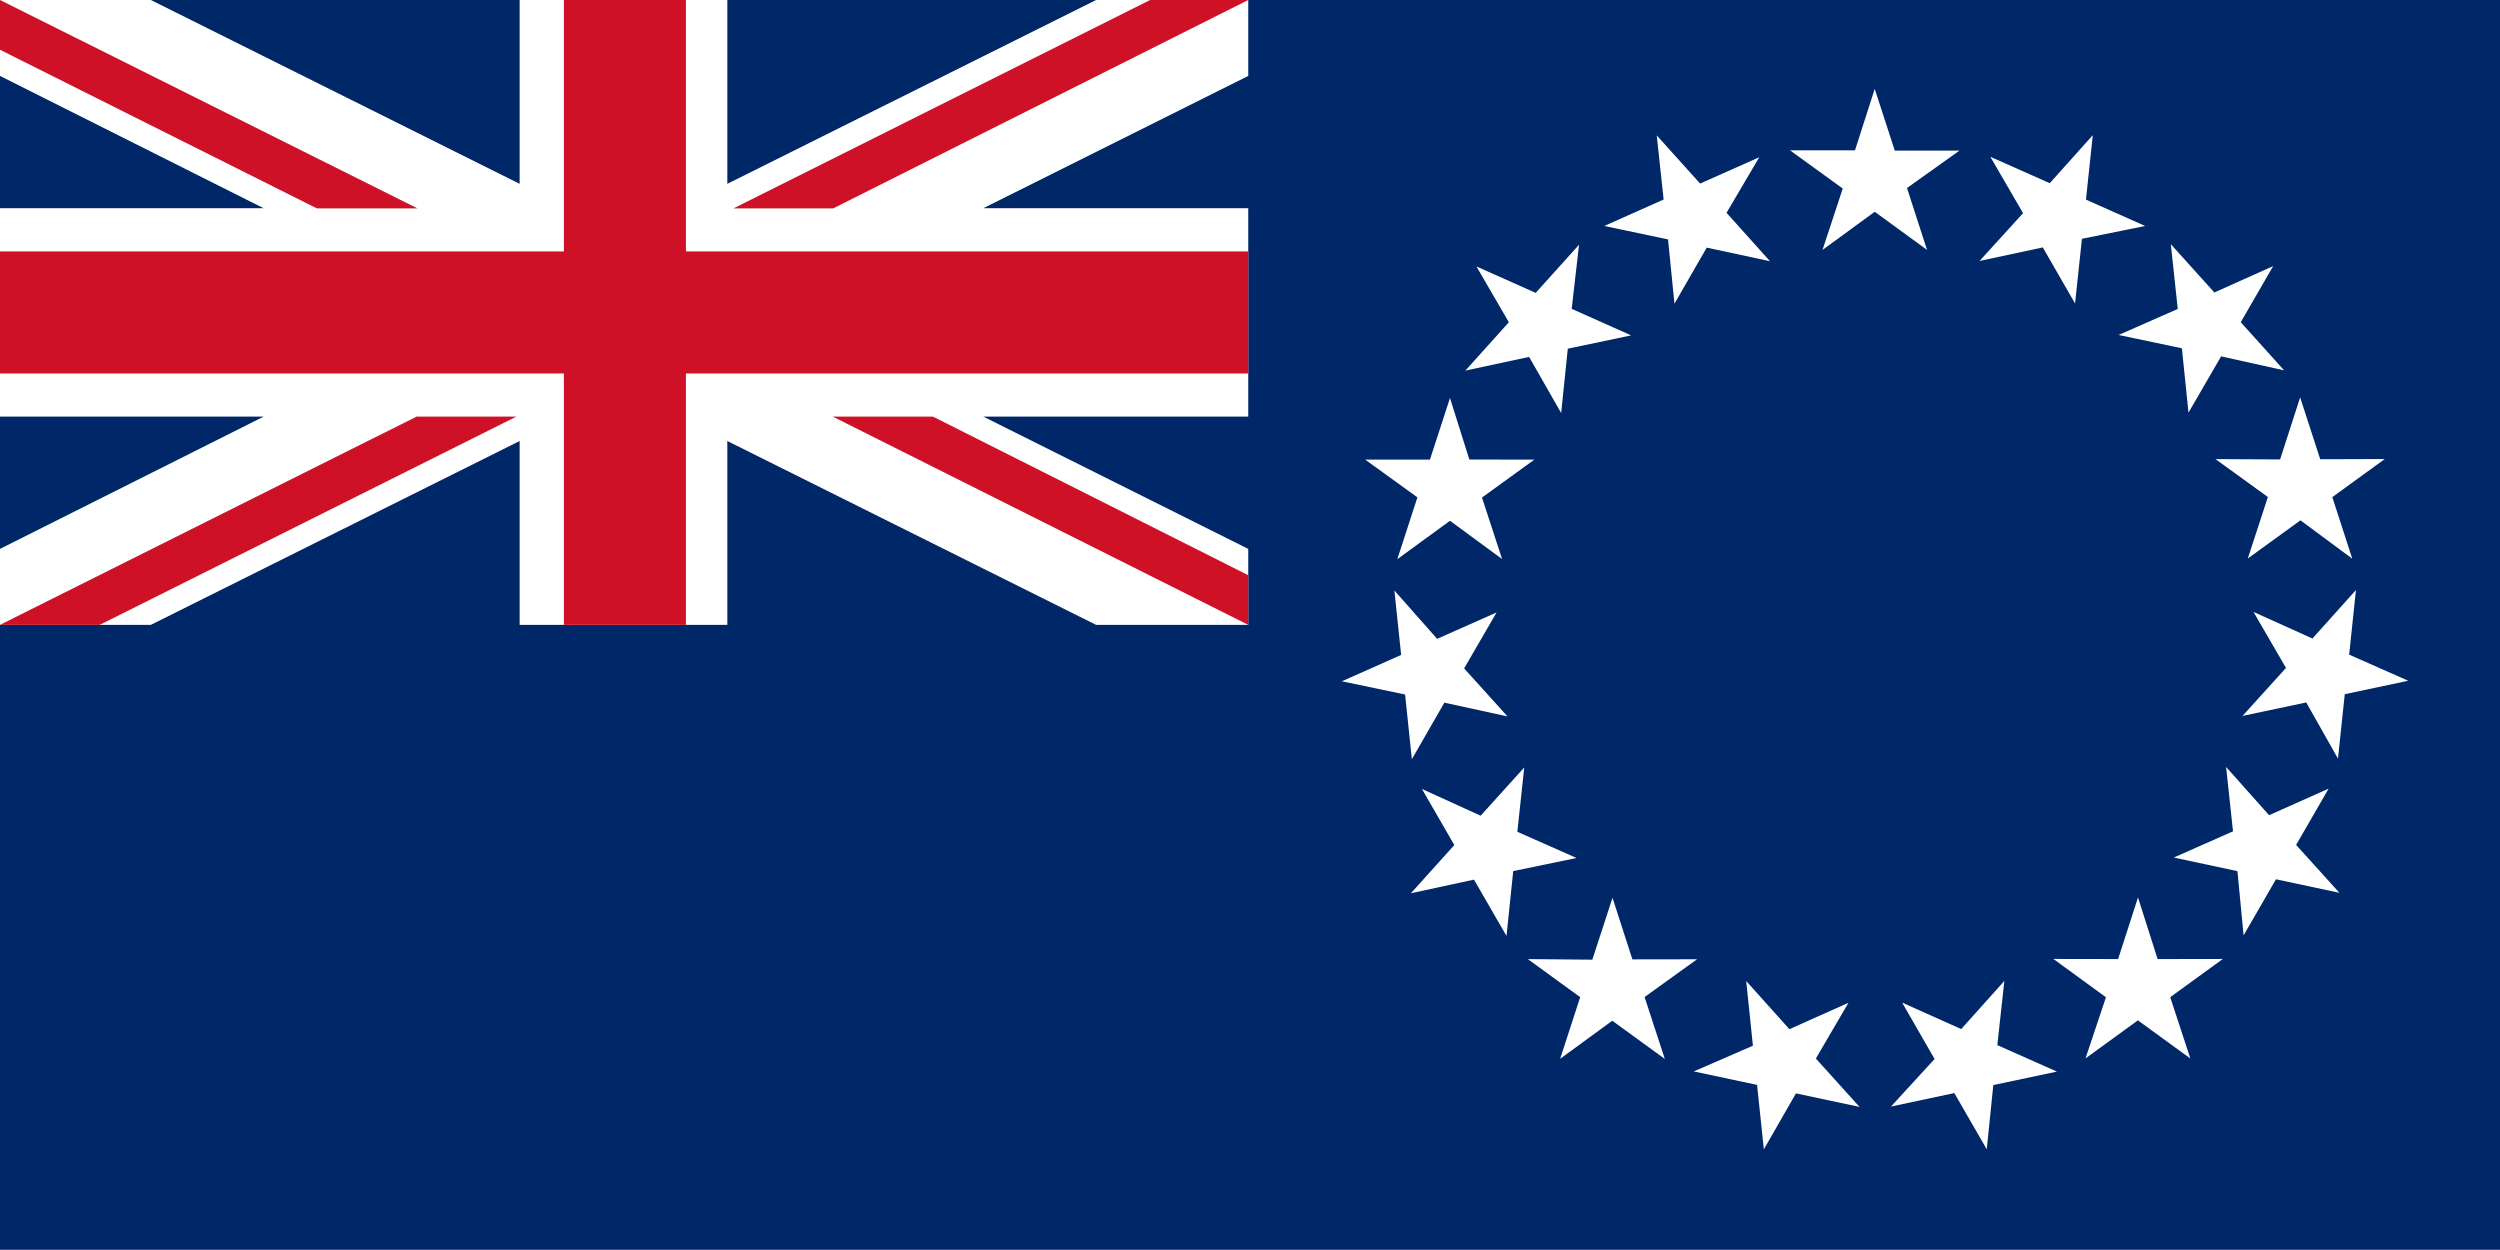 <svg xmlns="http://www.w3.org/2000/svg" width="800" height="399.942" viewBox="0 0 800 399.942"><path fill="#002868" d="M800 399.942V0H0v399.942h800z"/><path d="M800 399.942V0H0v399.942h800z" fill="none"/><path fill="#002868" d="M399.98 199.946"/><path d="M399.98 199.946" fill="none"/><path fill="#fff" d="M0 66.63h84.364L0 24.295V0h48.27l118.014 58.825V0h66.46v58.825L350.754 0h48.686v24.296L314.66 66.63h84.78v66.687h-84.78l84.78 42.33v24.308h-48.687l-118.01-58.833v58.833h-66.46v-58.833L48.27 199.955H0v-24.31l84.364-42.328H0V66.63z"/><path d="M0 66.63h84.364L0 24.295V0h48.27l118.014 58.825V0h66.46v58.825L350.754 0h48.686v24.296L314.66 66.63h84.78v66.687h-84.78l84.78 42.33v24.308h-48.687l-118.01-58.833v58.833h-66.46v-58.833L48.27 199.955H0v-24.31l84.364-42.328H0V66.63z" fill="none"/><path fill="#CE1126" d="M368.04 0L234.72 66.68h31.914L399.44 0h-31.4z"/><path d="M368.04 0L234.72 66.68h31.914L399.44 0h-31.4z" fill="none"/><path fill="#CE1126" d="M399.44 199.955l-132.947-66.638h32.055l100.893 50.755v15.883z"/><path d="M399.44 199.955l-132.947-66.638h32.055l100.893 50.755v15.883z" fill="none"/><path fill="#CE1126" d="M133.582 66.68L0 0v15.924L101.39 66.68h32.192z"/><path d="M133.582 66.68L0 0v15.924L101.39 66.68h32.192z" fill="none"/><path fill="#CE1126" d="M133.304 133.317L0 199.955h31.902l133.325-66.638h-31.923z"/><path d="M133.304 133.317L0 199.955h31.902l133.325-66.638h-31.923z" fill="none"/><path fill="#CE1126" d="M0 80.46h180.443V0h39.048v80.46h179.95v39.054H219.49v80.44h-39.047v-80.44H0V80.46z"/><path d="M0 80.46h180.443V0h39.048v80.46h179.95v39.054H219.49v80.44h-39.047v-80.44H0V80.46z" fill="none"/><path fill="#fff" d="M599.913 199.963"/><path fill="#fff" d="M599.913 28.443l-6.313 19.66h-20.804l16.885 12.23-6.476 19.64 16.71-12.204 16.736 12.2-6.414-19.802 16.803-11.983h-20.716L599.91 28.44zm-69.76 14.872l2.21 20.526-18.997 8.467 20.406 4.3 2.055 20.58 10.323-17.95 20.25 4.35-13.912-15.49 10.473-17.783-18.92 8.426-13.886-15.424zm-57.69 41.952l10.372 17.858-13.91 15.457 20.39-4.37 10.256 17.96 2.124-20.59 20.257-4.264-19.006-8.488 2.345-20.518-13.87 15.406-18.957-8.45zm-35.627 61.795l16.736 12.088-6.43 19.785 16.853-12.287 16.67 12.237-6.43-19.67 16.77-12.145-20.813-.016-6.197-19.686-6.413 19.702-20.746-.008zm-7.424 70.946l20.216 4.234 2.17 20.696 10.4-18.086 20.206 4.4-13.885-15.362 10.386-17.904-19.023 8.442-13.68-15.468 2.164 20.614-18.958 8.434zm22.08 67.83l20.183-4.358 10.406 18.03 2.15-20.763 20.25-4.193-18.933-8.385 2.212-20.58-13.953 15.44-18.784-8.56 10.358 17.94-13.885 15.426zm47.756 52.976l16.678-12.18 16.82 12.23-6.48-19.818 16.795-12.08-20.695.033L516 287.294l-6.453 19.802-20.647-.184 16.76 12.18-6.412 19.718zm65.18 28.982l10.273-17.913 20.35 4.325-13.976-15.477 10.432-17.843-18.9 8.45-13.82-15.41 2.148 20.697L542 342.857l20.266 4.308 2.162 20.63zm71.335-.033l2.096-20.548 20.354-4.308-19.072-8.468 2.26-20.55-13.818 15.41-18.898-8.467 10.38 18.045-13.944 15.21 20.258-4.31 10.38 17.98zm65.147-29.048l-6.438-19.62 16.836-12.23-20.87.034-6.282-19.705-6.362 19.702-20.705-.034 16.816 12.263-6.554 19.568 16.77-12.18 16.785 12.197zm47.697-53.025l-13.853-15.312 10.398-18.012-19.048 8.5-13.752-15.443 2.21 20.598-18.94 8.387 20.358 4.358 1.972 20.547 10.357-17.944 20.295 4.324zm22.013-67.856l-18.89-8.352 2.18-20.688-13.928 15.527-18.865-8.506 10.398 17.913-13.895 15.36 20.374-4.308 10.157 17.98 2.174-20.616 20.3-4.308zm-7.497-70.946l-20.646.066-6.43-19.785-6.413 19.85-20.68-.11 16.77 12.138-6.43 19.67 16.852-12.214 16.587 12.28-6.396-19.704 16.786-12.195zm-35.7-61.745l-18.833 8.45-13.928-15.46 2.22 20.734-18.93 8.322 20.248 4.256 2.12 20.593 10.44-18.008 20.15 4.474-13.87-15.402 10.382-17.962zM669.7 43.245l-13.78 15.38-19.014-8.458 10.473 18.04-13.92 15.303 20.24-4.34 10.32 17.945 2.198-20.7 20.23-4.106-18.94-8.43 2.188-20.637z"/></svg>